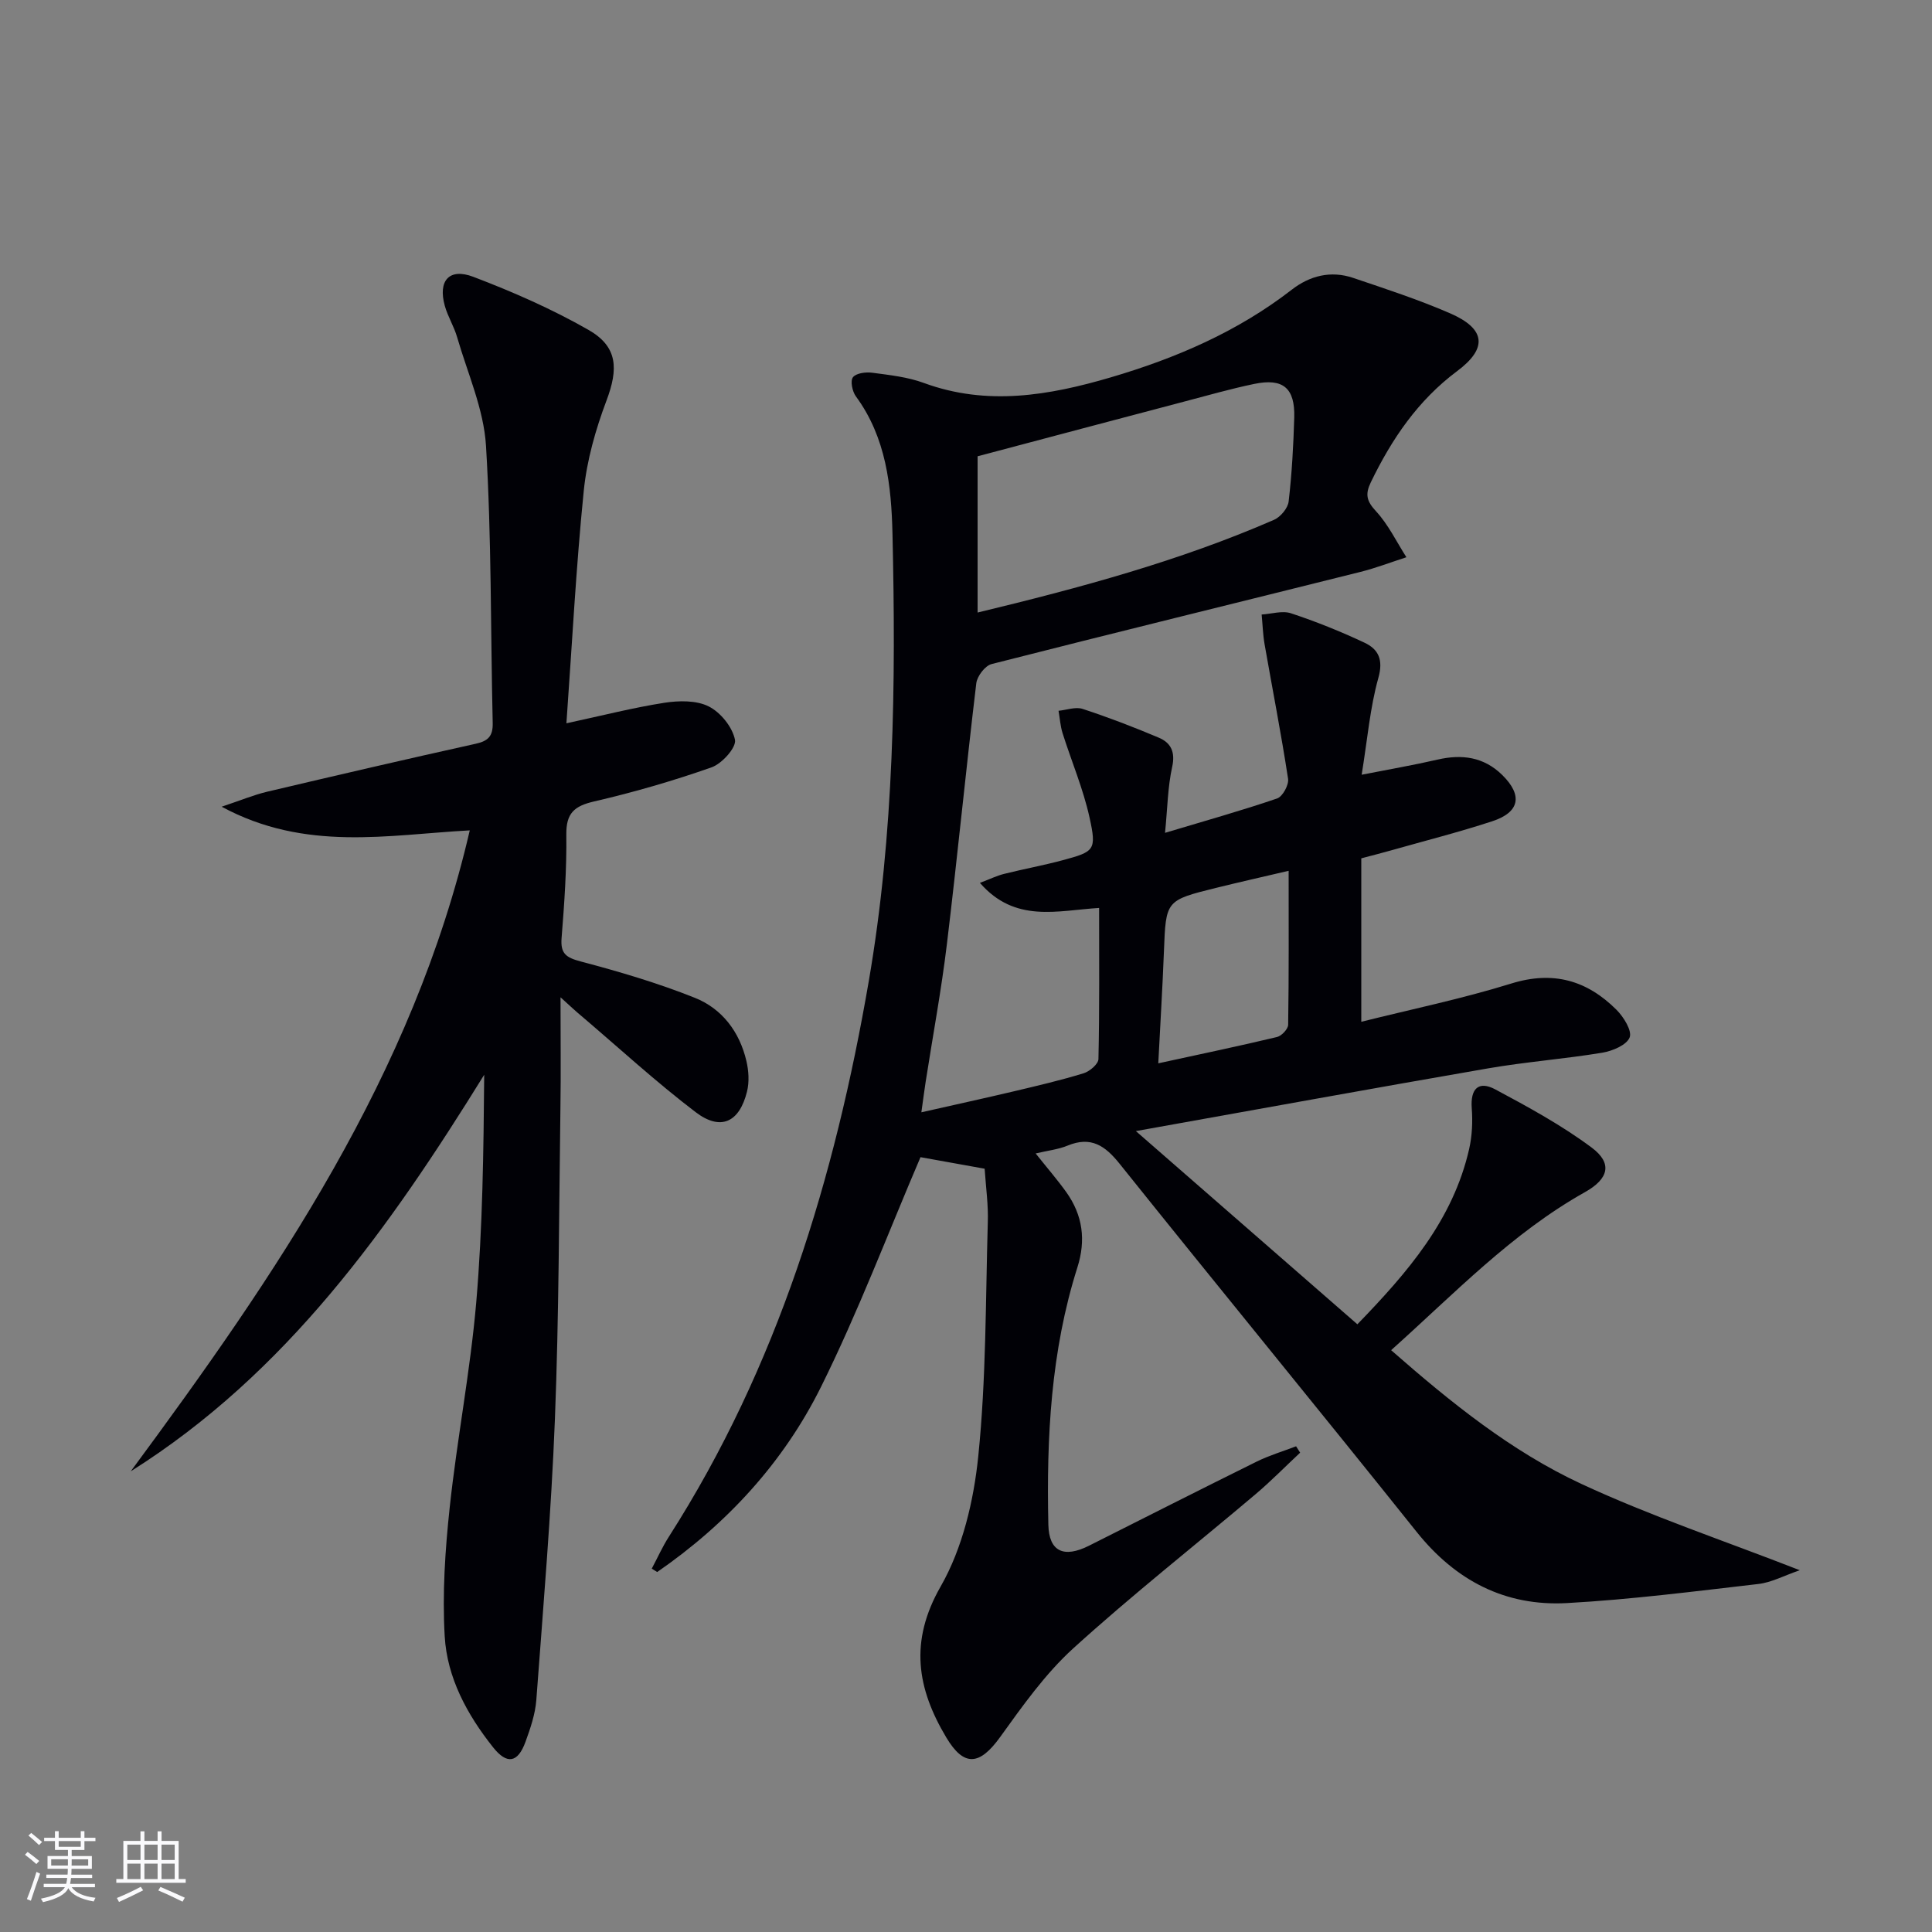 <svg enable-background="new 0 0 400 400" viewBox="0 0 400 400" xmlns="http://www.w3.org/2000/svg"><rect x="0" y="0" width="400" height="400" fill="#808080" stroke="none"/><path d="m203.86 241.97c-4.95-.89-9.49-1.71-13.28-2.39-6.77 15.81-12.91 32.07-20.6 47.56-7.78 15.66-19.49 28.37-33.91 38.33-.38-.23-.75-.47-1.13-.7 1.18-2.21 2.2-4.52 3.55-6.62 22.52-35.2 34.37-74.3 41.38-115.01 5.27-30.62 5.62-61.61 4.91-92.59-.23-9.96-1.31-19.96-7.58-28.49-.74-1.01-1.19-3.2-.61-3.95.66-.86 2.67-1.12 4-.94 3.61.48 7.34.88 10.72 2.13 13.1 4.8 25.93 2.57 38.66-1.17 13.46-3.96 26.25-9.45 37.47-18.15 3.75-2.91 8.1-4 12.7-2.45 6.75 2.28 13.55 4.5 20.07 7.33 7.37 3.2 7.85 7.22 1.48 11.97-8.13 6.07-13.54 14.05-17.87 23.01-1.21 2.5-.89 3.89 1.05 5.99 2.56 2.76 4.25 6.32 6.31 9.54-3.19 1.03-6.33 2.24-9.57 3.05-25.44 6.36-50.91 12.59-76.32 19.07-1.34.34-2.98 2.5-3.16 3.97-2.15 17.97-3.91 36-6.08 53.97-1.15 9.55-2.92 19.02-4.4 28.53-.28 1.78-.5 3.57-.89 6.33 6.75-1.53 12.95-2.88 19.13-4.34 4.85-1.15 9.7-2.28 14.46-3.74 1.25-.38 3.05-1.91 3.07-2.94.23-10.29.14-20.6.14-31.29-8.67.53-17.38 3.19-24.68-5.19 2.14-.81 3.54-1.5 5.01-1.86 4.02-1.01 8.11-1.75 12.12-2.83 6.6-1.78 7.06-2.06 5.56-8.87-1.31-5.93-3.73-11.6-5.57-17.42-.47-1.49-.57-3.1-.84-4.65 1.67-.16 3.52-.87 4.98-.39 5.34 1.75 10.6 3.77 15.78 5.96 2.52 1.06 3.45 2.98 2.76 6.08-.91 4.12-.96 8.43-1.47 13.62 8.4-2.52 15.87-4.61 23.21-7.12 1.13-.39 2.46-2.81 2.26-4.08-1.42-9.31-3.24-18.56-4.86-27.83-.35-2.03-.41-4.11-.61-6.17 2.03-.12 4.27-.85 6.06-.26 5.18 1.71 10.27 3.76 15.21 6.08 2.92 1.37 3.96 3.52 2.89 7.32-1.72 6.15-2.25 12.64-3.45 20.03 5.81-1.14 10.78-2 15.7-3.13 5.06-1.17 9.6-.56 13.41 3.19 4.27 4.2 3.63 7.71-2.1 9.58-6.93 2.27-14.01 4.06-21.02 6.05-1.74.49-3.5.94-6.07 1.62v33.84c10.22-2.56 20.79-4.74 31.05-7.92 8.69-2.7 15.69-.65 21.79 5.44 1.48 1.48 3.26 4.35 2.72 5.72-.62 1.58-3.56 2.81-5.66 3.16-7.86 1.3-15.83 1.89-23.68 3.25-23.84 4.12-47.65 8.47-72.89 12.98 15.84 13.82 30.69 26.77 45.86 40 10.41-10.75 19.81-21.6 23.15-36.33.61-2.71.74-5.63.53-8.41-.3-4.03 1.4-5.75 4.88-3.89 6.84 3.66 13.73 7.41 19.93 12.03 4.41 3.28 3.53 6.49-1.37 9.24-15.14 8.49-26.99 20.96-40.13 32.72 12.39 10.86 24.88 20.94 39.37 27.68 14.33 6.66 29.41 11.7 45.24 17.88-3.28 1.12-5.87 2.54-8.6 2.85-13.18 1.52-26.37 3.22-39.61 3.95-12.75.7-23.03-4.62-31.12-14.74-20.37-25.49-41.07-50.7-61.46-76.17-3.05-3.82-5.97-5.8-10.82-3.8-1.92.79-4.07 1.02-6.6 1.62 2.32 2.92 4.46 5.38 6.35 8.02 3.4 4.77 4.09 9.91 2.29 15.58-5.5 17.34-6.41 35.24-6.01 53.25.12 5.56 3.17 7 8.42 4.36 11.57-5.82 23.12-11.68 34.73-17.42 2.6-1.28 5.42-2.12 8.14-3.16.28.44.56.88.84 1.32-3.07 2.87-6.03 5.89-9.23 8.6-12.58 10.64-25.55 20.84-37.74 31.91-5.82 5.29-10.51 11.94-15.15 18.38-4.22 5.85-7.46 6.24-11.14.08-6.06-10.15-7.7-19.87-1.16-31.28 4.53-7.92 6.84-17.74 7.78-26.95 1.64-16.01 1.51-32.2 1.97-48.32.14-3.64-.39-7.29-.65-11.21zm-1.46-115.15c21.36-5.15 41.84-10.69 61.38-19.2 1.34-.59 2.86-2.4 3.02-3.79.67-5.77.99-11.59 1.16-17.39.17-6.11-2.31-8.2-8.3-6.95-4.87 1.01-9.66 2.39-14.47 3.65-14.24 3.75-28.47 7.53-42.79 11.33zm64.4 53.47c-5.42 1.27-10.22 2.35-15 3.53-10.47 2.59-10.41 2.61-10.82 13.13-.29 7.55-.76 15.1-1.17 23.2 8.81-1.92 16.73-3.57 24.59-5.45.95-.23 2.28-1.65 2.3-2.53.16-10.41.1-20.83.1-31.88z" fill="#010106"/><path d="m116.05 206.48c0 8.6.09 15.74-.02 22.88-.3 21.48-.3 42.97-1.14 64.43-.76 19.41-2.41 38.79-3.85 58.17-.22 2.92-1.22 5.85-2.23 8.63-1.58 4.37-3.82 4.83-6.73 1.16-5.36-6.74-9.52-14.39-10.01-23-.51-8.85.09-17.84 1.04-26.68 1.52-14.18 4.27-28.24 5.49-42.43 1.33-15.54 1.51-31.18 1.65-47.12-19.62 31.67-40.87 61.76-73.18 82.1 30.02-40.63 58.44-82 70.19-132.7-16.94.91-34.01 4.48-51.37-4.9 3.88-1.29 6.61-2.44 9.45-3.11 14.36-3.39 28.73-6.73 43.14-9.92 2.59-.57 3.59-1.58 3.53-4.29-.45-19.14-.23-38.32-1.39-57.41-.46-7.59-3.82-15.02-5.98-22.49-.64-2.22-1.93-4.26-2.55-6.49-1.44-5.18.89-7.9 5.9-6 8.17 3.11 16.27 6.66 23.85 10.99 6.08 3.47 6.21 8.06 3.72 14.65-2.25 5.98-4.06 12.34-4.7 18.68-1.6 15.85-2.42 31.79-3.59 48.12 7.47-1.61 13.83-3.24 20.3-4.25 3-.46 6.61-.53 9.17.76 2.46 1.24 4.91 4.28 5.43 6.91.31 1.59-2.69 4.94-4.85 5.7-7.95 2.8-16.1 5.16-24.31 7.06-4.13.95-5.81 2.44-5.76 6.86.09 7.14-.41 14.3-.98 21.42-.26 3.24.94 4.05 3.96 4.85 7.99 2.11 15.98 4.47 23.64 7.53 5.63 2.25 9.25 7.04 10.66 13.06.48 2.03.63 4.35.13 6.35-1.58 6.38-5.45 8.2-10.62 4.27-8.19-6.23-15.8-13.23-23.65-19.91-1.13-.93-2.19-1.93-4.34-3.88z" fill="#010106"/><g fill="#fafafc"><path d="m5.17 384 .55-.58c.85.61 1.65 1.24 2.4 1.87l-.59.64c-.83-.73-1.62-1.38-2.36-1.93m1.22 9.53-.82-.34c.71-1.76 1.37-3.64 1.98-5.63.24.13.5.25.76.36-.6 1.67-1.24 3.54-1.92 5.61m-.5-13.5.57-.54c.56.44 1.31 1.06 2.26 1.87l-.64.64c-.68-.66-1.41-1.32-2.19-1.97m3.25.46h2.24v-1.36h.77v1.36h4.57v-1.36h.76v1.36h2.28v.69h-2.28v1.84h-2.64v1.26h4.18v2.64h-4.21c0 .45-.02.86-.05 1.21h4.32v.69h-4.38c-.04.34-.1.75-.19 1.22h5.15v.69h-4.82c.87 1.19 2.51 1.92 4.93 2.19-.17.32-.3.57-.37.76-2.77-.49-4.52-1.41-5.26-2.76-.56 1.26-2.3 2.23-5.24 2.9-.12-.24-.26-.48-.43-.72 2.73-.55 4.38-1.34 4.96-2.38h-4.38v-.69h4.65c.1-.38.17-.79.21-1.22h-4.32v-.69h4.4c.03-.34.05-.75.05-1.21h-4.2v-2.64h4.23v-1.26h-2.69v-1.84h-2.24zm1.46 4.46v1.29h3.45c.01-.4.02-.57.01-.53v-.32-.45h-3.46zm1.55-2.59h4.57v-1.19h-4.57zm6.11 2.59h-3.42v.77c-.01.19-.01.37-.02.53h3.44z"/><path d="m32.63 379.16h.82v1.98h3.54v7.89h1.46v.78h-14.37v-.78h1.46v-7.89h3.54v-1.98h.82v1.98h2.73zm-3.49 11.48.5.73c-1.61.82-3.28 1.63-5 2.41-.13-.27-.28-.55-.44-.82 1.75-.72 3.4-1.49 4.94-2.32m-2.78-5.55h2.73v-3.18h-2.73zm0 3.95h2.73v-3.2h-2.73zm3.54-3.95h2.73v-3.18h-2.73zm0 3.95h2.73v-3.2h-2.73zm7.89 4.68c-1.84-.92-3.51-1.7-5.02-2.32l.45-.73c1.89.8 3.57 1.55 5.04 2.23zm-1.62-11.81h-2.73v3.18h2.73zm-2.73 7.13h2.73v-3.2h-2.73z"/></g></svg>
